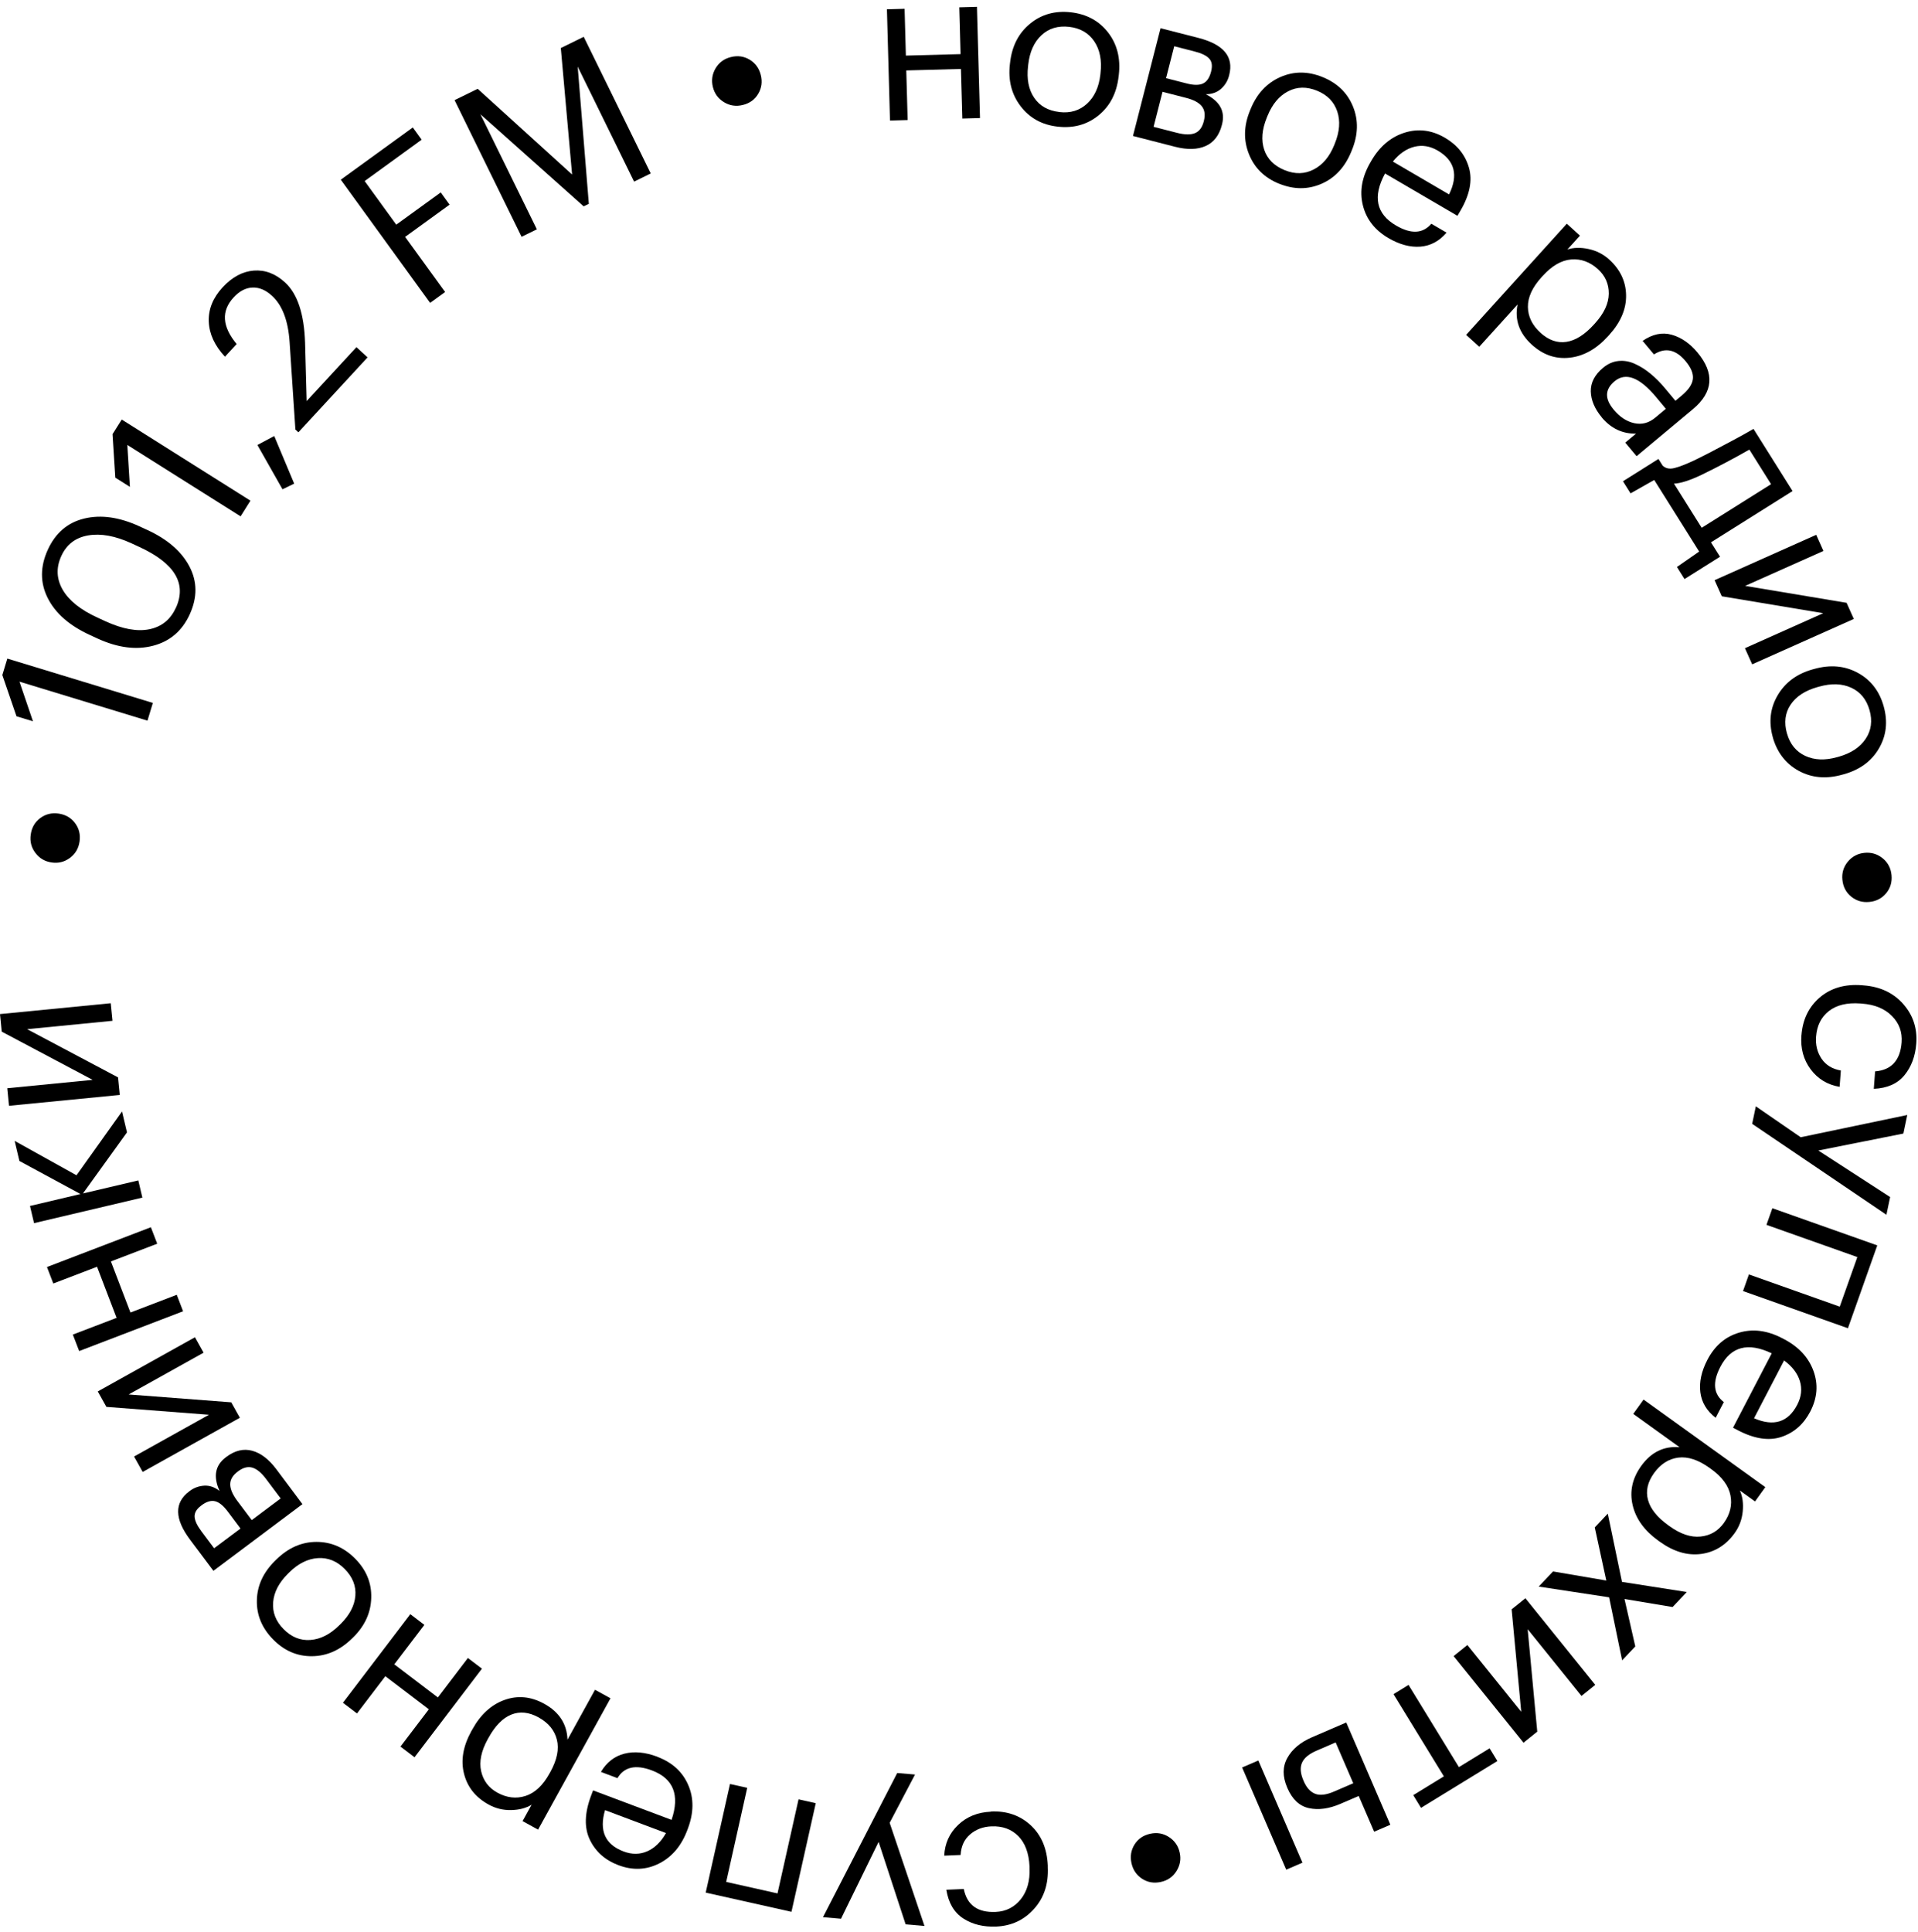 <?xml version="1.0" encoding="UTF-8"?> <svg xmlns="http://www.w3.org/2000/svg" width="278" height="280" viewBox="0 0 278 280" fill="none"><g clip-path="url(#clip0_2098_835)"><path d="M139.283 9.995L131.357 10.21L131.558 17.397L128.997 17.469L128.553 1.345L131.113 1.273L131.3 8.058L139.225 7.843L139.039 1.058L141.6 0.986L142.044 17.11L139.484 17.182L139.283 10.002V9.995Z" fill="black"></path><path d="M153.284 18.351C151.018 18.093 149.232 17.103 147.927 15.389C146.621 13.675 146.105 11.645 146.377 9.3L146.406 9.056C146.678 6.667 147.647 4.788 149.304 3.433C150.961 2.07 152.933 1.525 155.221 1.783C157.509 2.048 159.302 3.024 160.615 4.716C161.92 6.409 162.437 8.453 162.164 10.842L162.135 11.086C161.856 13.496 160.887 15.375 159.223 16.723C157.559 18.072 155.58 18.617 153.292 18.351H153.284ZM153.557 16.243C155.149 16.429 156.483 16.02 157.559 15.023C158.635 14.034 159.281 12.628 159.489 10.806L159.51 10.591C159.725 8.733 159.417 7.198 158.599 5.986C157.774 4.774 156.569 4.078 154.977 3.892C153.363 3.705 152.022 4.107 150.953 5.104C149.885 6.101 149.246 7.514 149.038 9.35L149.01 9.594C148.794 11.451 149.088 12.979 149.899 14.17C150.702 15.361 151.922 16.049 153.557 16.235V16.243Z" fill="black"></path><path d="M168.224 4.092L173.69 5.491C177.355 6.431 178.847 8.224 178.165 10.87L178.144 10.957C177.95 11.717 177.563 12.355 176.982 12.872C176.401 13.395 175.669 13.653 174.773 13.661C176.824 14.694 177.606 16.149 177.125 18.021L177.104 18.108C176.717 19.621 175.928 20.64 174.744 21.163C173.561 21.687 172.09 21.723 170.34 21.278L164.215 19.707L168.217 4.078L168.224 4.092ZM168.504 13.302L167.206 18.38L170.613 19.255C171.71 19.535 172.571 19.549 173.195 19.298C173.819 19.047 174.249 18.481 174.472 17.605L174.493 17.519C174.715 16.644 174.615 15.941 174.192 15.404C173.769 14.873 173.008 14.464 171.911 14.184L168.504 13.309V13.302ZM170.197 6.696L169.013 11.33L172.004 12.097C173.037 12.362 173.833 12.362 174.378 12.097C174.923 11.832 175.304 11.272 175.526 10.419L175.547 10.333C175.748 9.536 175.662 8.927 175.268 8.496C174.88 8.066 174.177 7.722 173.159 7.464L170.204 6.703L170.197 6.696Z" fill="black"></path><path d="M185.381 26.62C183.265 25.76 181.816 24.325 181.02 22.324C180.224 20.323 180.274 18.229 181.17 16.041L181.264 15.811C182.174 13.581 183.609 12.039 185.574 11.171C187.54 10.303 189.584 10.31 191.714 11.178C193.844 12.046 195.315 13.473 196.111 15.453C196.914 17.432 196.857 19.541 195.946 21.765L195.852 21.994C194.934 24.239 193.493 25.788 191.527 26.642C189.555 27.495 187.511 27.481 185.373 26.613L185.381 26.62ZM186.213 24.662C187.697 25.272 189.096 25.236 190.394 24.569C191.7 23.902 192.697 22.726 193.385 21.026L193.464 20.825C194.174 19.089 194.289 17.533 193.823 16.141C193.356 14.75 192.381 13.753 190.896 13.15C189.39 12.534 187.991 12.562 186.7 13.236C185.402 13.903 184.405 15.101 183.709 16.816L183.616 17.045C182.906 18.781 182.784 20.323 183.236 21.686C183.688 23.049 184.678 24.038 186.205 24.662H186.213Z" fill="black"></path><path d="M201.254 34.511C199.267 33.349 198.026 31.757 197.531 29.727C197.036 27.697 197.409 25.631 198.643 23.515L198.765 23.3C199.991 21.206 201.598 19.85 203.592 19.226C205.586 18.602 207.544 18.853 209.459 19.979C211.231 21.02 212.385 22.461 212.916 24.305C213.447 26.148 213.031 28.235 211.668 30.559L211.245 31.276L200.752 25.144C198.937 28.493 199.468 31.004 202.344 32.682C204.524 33.959 206.231 33.873 207.458 32.424L209.667 33.715C208.606 34.956 207.343 35.63 205.873 35.745C204.402 35.859 202.853 35.443 201.239 34.504L201.254 34.511ZM210.033 28.178C211.403 25.38 210.858 23.265 208.39 21.823C207.271 21.17 206.138 20.984 204.998 21.27C203.857 21.557 202.817 22.267 201.885 23.415L210.033 28.178Z" fill="black"></path><path d="M227.111 32.43L229.005 34.152L227.183 36.16C228.087 35.866 229.105 35.844 230.245 36.088C231.386 36.332 232.383 36.834 233.236 37.609C234.836 39.058 235.654 40.779 235.689 42.78C235.725 44.782 234.908 46.704 233.236 48.547L233.071 48.726C231.4 50.57 229.55 51.61 227.527 51.839C225.497 52.069 223.668 51.445 222.04 49.967C220.211 48.31 219.515 46.367 219.96 44.129L214.409 50.254L212.508 48.533L227.104 32.416L227.111 32.43ZM223.281 48.231C224.472 49.307 225.727 49.745 227.047 49.544C228.366 49.343 229.693 48.504 231.02 47.041L231.185 46.861C232.498 45.413 233.158 43.985 233.179 42.572C233.193 41.159 232.67 39.969 231.608 39.008C230.446 37.96 229.162 37.487 227.742 37.602C226.322 37.717 224.945 38.513 223.604 39.99L223.439 40.169C222.097 41.647 221.438 43.089 221.459 44.495C221.481 45.9 222.09 47.148 223.295 48.239L223.281 48.231Z" fill="black"></path><path d="M232.146 60.462C231.135 59.243 230.611 58.002 230.575 56.732C230.547 55.463 231.135 54.315 232.354 53.304C233.035 52.737 233.767 52.407 234.563 52.321C235.359 52.235 236.155 52.364 236.944 52.723C237.741 53.081 238.494 53.555 239.225 54.157C239.95 54.753 240.667 55.47 241.363 56.309L242.847 58.088L243.744 57.335C244.741 56.503 245.279 55.707 245.372 54.932C245.465 54.157 245.114 53.297 244.325 52.35C242.905 50.643 241.37 50.32 239.727 51.367L238.085 49.402C239.519 48.419 240.925 48.125 242.302 48.513C243.679 48.9 244.927 49.761 246.032 51.08C248.55 54.093 248.327 56.833 245.379 59.3L237.21 66.114L235.567 64.149L237.131 62.843C235.158 62.886 233.487 62.09 232.132 60.462H232.146ZM233.867 59.35C234.764 60.426 235.761 61.086 236.866 61.33C237.97 61.574 238.981 61.308 239.914 60.534L241.456 59.25L240.036 57.543C237.64 54.667 235.625 53.913 234.004 55.269C232.612 56.431 232.569 57.787 233.875 59.35H233.867Z" fill="black"></path><path d="M236.335 71.499L235.237 69.749L240.38 66.514L240.99 67.482C241.42 67.891 241.979 68.013 242.69 67.834C243.392 67.662 244.339 67.296 245.523 66.743C247.029 66.012 248.901 65.043 251.132 63.839C252.136 63.308 253.14 62.748 254.158 62.16L259.818 71.169L247.99 78.6L249.303 80.687L244.16 83.922L243.063 82.171L246.283 79.934L239.77 69.562L236.356 71.492L236.335 71.499ZM246.634 68.816C244.913 69.634 243.579 70.057 242.632 70.093L246.649 76.491L256.705 70.172L253.556 65.158C251.376 66.406 249.073 67.626 246.634 68.816Z" fill="black"></path><path d="M248.513 84.087L263.245 77.51L264.292 79.848L252.945 84.912L267.649 87.365L268.696 89.703L253.964 96.28L252.917 93.942L264.264 88.871L249.56 86.418L248.513 84.08V84.087Z" fill="black"></path><path d="M256.956 106.852C256.339 104.657 256.568 102.627 257.659 100.77C258.749 98.912 260.427 97.664 262.708 97.019L262.945 96.954C265.261 96.301 267.363 96.481 269.249 97.499C271.136 98.517 272.398 100.131 273.022 102.348C273.646 104.564 273.424 106.594 272.355 108.444C271.286 110.295 269.594 111.55 267.277 112.203L267.04 112.267C264.709 112.927 262.593 112.741 260.714 111.715C258.835 110.689 257.58 109.061 256.948 106.845L256.956 106.852ZM259.014 106.307C259.452 107.849 260.334 108.932 261.661 109.549C262.988 110.166 264.53 110.23 266.294 109.728L266.502 109.671C268.303 109.162 269.608 108.294 270.418 107.074C271.229 105.855 271.415 104.471 270.978 102.929C270.533 101.365 269.651 100.282 268.324 99.672C266.997 99.063 265.448 99.012 263.662 99.514L263.425 99.579C261.625 100.088 260.327 100.942 259.531 102.132C258.734 103.33 258.562 104.722 259.007 106.3L259.014 106.307Z" fill="black"></path><path d="M267.04 127.502C266.939 126.498 267.212 125.623 267.836 124.87C268.467 124.117 269.271 123.694 270.253 123.601C271.236 123.507 272.104 123.766 272.871 124.382C273.631 124.999 274.062 125.81 274.162 126.814C274.263 127.84 273.997 128.722 273.38 129.461C272.764 130.199 271.946 130.622 270.949 130.716C269.945 130.816 269.07 130.558 268.317 129.948C267.563 129.339 267.14 128.521 267.04 127.502Z" fill="black"></path><path d="M261.108 150.053C261.28 147.758 262.163 145.929 263.762 144.559C265.362 143.196 267.391 142.601 269.852 142.787L270.095 142.809C272.513 142.988 274.435 143.892 275.862 145.513C277.29 147.134 277.914 149.042 277.749 151.237C277.612 153.08 277.038 154.615 276.027 155.841C275.016 157.068 273.538 157.713 271.595 157.799L271.781 155.275C274.148 155.081 275.425 153.682 275.626 151.079C275.74 149.58 275.274 148.303 274.227 147.249C273.18 146.187 271.738 145.592 269.895 145.455L269.651 145.434C267.721 145.291 266.201 145.656 265.082 146.531C263.963 147.406 263.346 148.64 263.224 150.24C263.131 151.452 263.396 152.513 264.02 153.439C264.644 154.364 265.577 154.93 266.818 155.146L266.638 157.512C264.888 157.218 263.49 156.372 262.45 154.988C261.41 153.596 260.958 151.954 261.101 150.046L261.108 150.053Z" fill="black"></path><path d="M260.993 164.821L276.443 161.593L275.883 164.283L263.554 166.743L273.961 173.485L273.423 176.053L253.964 162.877L254.495 160.338L260.993 164.814V164.821Z" fill="black"></path><path d="M266.66 189.364L269.206 182.185L256.037 177.515L256.891 175.105L272.097 180.492L267.843 192.499L252.638 187.112L253.491 184.702L266.66 189.372V189.364Z" fill="black"></path><path d="M247.466 197.091C248.528 195.047 250.063 193.727 252.064 193.139C254.065 192.544 256.152 192.816 258.318 193.942L258.541 194.057C260.693 195.176 262.127 196.718 262.844 198.676C263.562 200.634 263.411 202.599 262.385 204.572C261.439 206.394 260.054 207.62 258.24 208.237C256.425 208.854 254.316 208.545 251.928 207.305L251.189 206.917L256.798 196.137C253.369 194.494 250.881 195.147 249.346 198.102C248.177 200.347 248.349 202.047 249.855 203.202L248.671 205.476C247.38 204.479 246.642 203.252 246.455 201.782C246.269 200.319 246.606 198.755 247.466 197.091ZM254.23 205.547C257.092 206.781 259.179 206.128 260.499 203.589C261.094 202.442 261.223 201.301 260.886 200.175C260.549 199.049 259.782 198.045 258.591 197.17L254.237 205.54L254.23 205.547Z" fill="black"></path><path d="M255.873 215.524L254.381 217.604L252.179 216.019C252.573 216.88 252.709 217.898 252.595 219.053C252.48 220.215 252.093 221.262 251.418 222.195C250.156 223.945 248.535 224.949 246.555 225.214C244.569 225.472 242.567 224.877 240.552 223.421L240.351 223.278C238.329 221.822 237.095 220.107 236.636 218.121C236.177 216.134 236.593 214.247 237.877 212.461C239.318 210.46 241.169 209.549 243.443 209.743L236.729 204.916L238.221 202.836L255.873 215.531V215.524ZM239.742 213.494C238.802 214.8 238.515 216.091 238.866 217.382C239.218 218.673 240.193 219.892 241.793 221.047L241.994 221.19C243.579 222.331 245.078 222.833 246.484 222.689C247.89 222.546 249.016 221.893 249.855 220.724C250.766 219.455 251.088 218.121 250.816 216.722C250.543 215.323 249.597 214.039 247.976 212.877L247.775 212.734C246.154 211.572 244.648 211.077 243.256 211.249C241.865 211.429 240.695 212.175 239.742 213.494Z" fill="black"></path><path d="M235.094 229.26L244.49 230.73L242.431 232.904L235.46 231.742L237.023 238.613L235.115 240.629L233.229 231.498L223.022 229.941L225.102 227.747L232.82 229.066L231.149 221.363L233.035 219.369L235.094 229.26Z" fill="black"></path><path d="M221.094 231.633L231.221 244.185L229.227 245.791L221.423 236.116L222.815 250.963L220.821 252.569L210.693 240.018L212.687 238.411L220.491 248.087L219.1 233.239L221.094 231.633Z" fill="black"></path><path d="M204.832 260.172L209.279 257.446L201.978 245.533L204.158 244.191L211.46 256.105L215.907 253.379L217.033 255.223L205.965 262.008L204.839 260.165L204.832 260.172Z" fill="black"></path><path d="M188.78 269.956L186.428 270.968L180.037 256.157L182.39 255.145L188.78 269.956ZM201.526 264.455L199.173 265.466L196.936 260.288L194.303 261.421C192.625 262.146 191.097 262.354 189.72 262.052C188.343 261.751 187.31 260.783 186.607 259.162L186.571 259.076C185.876 257.469 185.883 256.035 186.593 254.765C187.303 253.496 188.486 252.506 190.143 251.788L195.128 249.637L201.519 264.448L201.526 264.455ZM190.817 253.725C189.706 254.206 189.003 254.794 188.709 255.489C188.415 256.185 188.486 257.046 188.931 258.064L188.967 258.151C189.376 259.097 189.928 259.7 190.624 259.972C191.319 260.245 192.238 260.13 193.371 259.642L196.147 258.445L193.593 252.527L190.817 253.725Z" fill="black"></path><path d="M166.725 265.761C167.708 265.546 168.611 265.704 169.436 266.241C170.261 266.779 170.777 267.525 170.985 268.486C171.201 269.448 171.043 270.344 170.519 271.176C169.996 272.008 169.243 272.532 168.26 272.747C167.256 272.969 166.352 272.812 165.542 272.288C164.731 271.757 164.215 271.004 163.999 270.021C163.784 269.039 163.935 268.135 164.444 267.317C164.961 266.5 165.721 265.976 166.725 265.761Z" fill="black"></path><path d="M143.629 262.539C145.932 262.439 147.854 263.106 149.396 264.533C150.938 265.96 151.763 267.904 151.871 270.372V270.615C151.985 273.04 151.318 275.055 149.869 276.662C148.428 278.269 146.606 279.115 144.404 279.215C142.553 279.294 140.961 278.907 139.627 278.046C138.293 277.185 137.475 275.794 137.167 273.879L139.692 273.771C140.165 276.095 141.7 277.207 144.311 277.092C145.81 277.028 147.022 276.411 147.954 275.256C148.88 274.094 149.303 272.588 149.224 270.745V270.501C149.131 268.571 148.585 267.101 147.589 266.097C146.592 265.093 145.286 264.619 143.687 264.691C142.474 264.741 141.449 265.128 140.602 265.86C139.756 266.584 139.304 267.574 139.233 268.837L136.858 268.937C136.944 267.165 137.619 265.681 138.874 264.483C140.129 263.285 141.714 262.647 143.622 262.568L143.629 262.539Z" fill="black"></path><path d="M128.948 264.175L133.997 279.129L131.264 278.893L127.348 266.943L121.897 278.082L119.286 277.853L130.045 256.959L132.627 257.181L128.955 264.167L128.948 264.175Z" fill="black"></path><path d="M105.264 272.745L112.694 274.409L115.743 260.774L118.239 261.334L114.717 277.077L102.287 274.294L105.809 258.551L108.305 259.11L105.257 272.745H105.264Z" fill="black"></path><path d="M95.279 254.615C97.438 255.425 98.93 256.788 99.755 258.703C100.587 260.618 100.565 262.72 99.705 265.008L99.619 265.237C98.765 267.511 97.409 269.117 95.545 270.064C93.687 271.011 91.714 271.097 89.634 270.315C87.712 269.591 86.328 268.364 85.496 266.636C84.664 264.907 84.721 262.777 85.668 260.259L85.962 259.478L97.338 263.752C98.557 260.152 97.61 257.763 94.497 256.587C92.13 255.698 90.466 256.071 89.498 257.706L87.103 256.802C87.934 255.404 89.068 254.521 90.502 254.156C91.937 253.79 93.529 253.94 95.279 254.6V254.615ZM87.698 262.339C86.816 265.323 87.712 267.324 90.388 268.329C91.6 268.788 92.747 268.773 93.823 268.3C94.899 267.826 95.803 266.944 96.527 265.66L87.691 262.339H87.698Z" fill="black"></path><path d="M77.987 265.164L75.742 263.93L77.054 261.556C76.244 262.051 75.254 262.309 74.092 262.331C72.93 262.36 71.84 262.094 70.829 261.535C68.935 260.495 67.744 259.003 67.257 257.066C66.762 255.13 67.12 253.071 68.318 250.891L68.44 250.676C69.638 248.495 71.201 247.061 73.124 246.372C75.046 245.684 76.968 245.87 78.89 246.932C81.049 248.122 82.175 249.858 82.254 252.132L86.242 244.895L88.487 246.128L77.987 265.171V265.164ZM78.073 248.904C76.667 248.129 75.347 247.993 74.106 248.495C72.865 248.997 71.768 250.116 70.814 251.845L70.692 252.06C69.753 253.767 69.43 255.316 69.738 256.693C70.047 258.07 70.829 259.11 72.091 259.806C73.461 260.559 74.824 260.717 76.179 260.28C77.535 259.842 78.697 258.752 79.658 257.002L79.78 256.787C80.741 255.037 81.056 253.487 80.712 252.124C80.368 250.762 79.493 249.693 78.066 248.904H78.073Z" fill="black"></path><path d="M57.15 241.207L63.462 246.006L67.816 240.289L69.853 241.838L60.084 254.677L58.047 253.128L62.157 247.727L55.852 242.929L51.742 248.33L49.705 246.78L59.474 233.941L61.511 235.491L57.157 241.207H57.15Z" fill="black"></path><path d="M51.498 225.916C53.097 227.544 53.872 229.43 53.807 231.582C53.75 233.734 52.875 235.642 51.19 237.299L51.01 237.471C49.296 239.156 47.367 240.01 45.222 240.031C43.077 240.053 41.198 239.242 39.584 237.6C37.971 235.957 37.181 234.071 37.232 231.934C37.275 229.796 38.157 227.888 39.871 226.196L40.051 226.023C41.779 224.324 43.716 223.47 45.86 223.463C48.005 223.463 49.884 224.273 51.498 225.916ZM49.956 227.386C48.83 226.246 47.539 225.722 46.075 225.815C44.612 225.909 43.228 226.604 41.923 227.888L41.772 228.039C40.438 229.352 39.713 230.736 39.592 232.199C39.47 233.662 39.972 234.96 41.098 236.101C42.238 237.256 43.536 237.786 44.985 237.679C46.441 237.571 47.826 236.876 49.145 235.577L49.325 235.405C50.659 234.093 51.383 232.723 51.505 231.288C51.627 229.854 51.111 228.555 49.956 227.386Z" fill="black"></path><path d="M30.935 227.66L27.549 223.142C25.283 220.115 25.247 217.777 27.435 216.141L27.506 216.084C28.13 215.618 28.833 215.36 29.608 215.316C30.383 215.273 31.121 215.532 31.824 216.084C30.878 213.997 31.179 212.369 32.721 211.214L32.793 211.156C34.041 210.217 35.296 209.916 36.544 210.253C37.799 210.59 38.961 211.479 40.051 212.928L43.838 217.992L30.928 227.66H30.935ZM31.028 224.39L34.858 221.528L33.008 219.061C32.369 218.207 31.753 217.705 31.164 217.569C30.576 217.432 29.924 217.626 29.221 218.157L29.149 218.214C28.489 218.709 28.181 219.24 28.209 219.821C28.245 220.402 28.575 221.105 29.206 221.944L31.035 224.39H31.028ZM36.486 220.309L40.682 217.167L38.574 214.355C37.899 213.452 37.232 212.899 36.587 212.706C35.941 212.512 35.253 212.684 34.528 213.222L34.457 213.279C33.732 213.817 33.366 214.434 33.366 215.116C33.366 215.797 33.703 216.593 34.378 217.497L36.486 220.309Z" fill="black"></path><path d="M34.765 205.474L20.678 213.328L19.43 211.09L30.29 205.037L15.421 203.896L14.173 201.659L28.26 193.805L29.508 196.043L18.648 202.096L33.517 203.237L34.765 205.474Z" fill="black"></path><path d="M16.074 182.818L18.907 190.22L25.62 187.652L26.538 190.04L11.476 195.807L10.558 193.419L16.898 190.994L14.065 183.592L7.725 186.016L6.807 183.628L21.869 177.861L22.787 180.25L16.074 182.818Z" fill="black"></path><path d="M12.027 172.963L20.046 171.077L20.634 173.566L4.934 177.267L4.346 174.778L11.669 173.049L2.811 168.258L2.122 165.346L11.088 170.331L17.686 161.078L18.404 164.112L12.027 172.963Z" fill="black"></path><path d="M17.358 158.689L1.305 160.26L1.054 157.714L13.427 156.502L0.251 149.515L0 146.969L16.052 145.398L16.303 147.945L3.931 149.157L17.107 156.143L17.358 158.689Z" fill="black"></path><path d="M11.533 121.957C11.389 122.954 10.93 123.743 10.141 124.331C9.352 124.919 8.47 125.141 7.495 124.998C6.519 124.862 5.73 124.403 5.135 123.621C4.54 122.839 4.31 121.95 4.454 120.953C4.597 119.934 5.056 119.138 5.831 118.564C6.605 117.99 7.495 117.768 8.492 117.911C9.489 118.055 10.285 118.507 10.866 119.274C11.454 120.042 11.676 120.938 11.533 121.957Z" fill="black"></path><path d="M2.819 98.782L4.777 104.535L2.388 103.81L0.337 97.836L1.061 95.447L22.156 101.874L21.374 104.442L2.819 98.79V98.782Z" fill="black"></path><path d="M27.507 89.029C26.409 91.425 24.645 92.945 22.199 93.584C19.753 94.229 17.078 93.885 14.159 92.551L13.04 92.034C10.07 90.671 8.026 88.885 6.914 86.669C5.803 84.453 5.81 82.122 6.929 79.669C8.04 77.237 9.805 75.731 12.215 75.15C14.632 74.569 17.286 74.942 20.183 76.269L21.302 76.785C24.258 78.134 26.309 79.906 27.456 82.093C28.604 84.281 28.618 86.59 27.507 89.022V89.029ZM25.491 88.104C27.105 84.568 25.326 81.62 20.148 79.246L19.029 78.729C16.691 77.66 14.61 77.28 12.781 77.596C10.952 77.912 9.654 78.901 8.894 80.565C8.112 82.265 8.184 83.901 9.088 85.471C9.998 87.042 11.684 88.391 14.151 89.517L15.27 90.033C17.759 91.174 19.889 91.561 21.661 91.195C23.433 90.829 24.709 89.796 25.484 88.097L25.491 88.104Z" fill="black"></path><path d="M18.454 64.491L18.827 70.559L16.711 69.225L16.31 62.921L17.644 60.805L36.299 72.561L34.872 74.834L18.461 64.491H18.454Z" fill="black"></path><path d="M40.947 70.911L37.31 64.492L39.749 63.193L42.64 70.093L40.954 70.911H40.947Z" fill="black"></path><path d="M42.813 62.232L41.974 49.544C41.766 46.467 40.919 44.243 39.435 42.88C38.531 42.041 37.584 41.64 36.602 41.675C35.619 41.711 34.708 42.185 33.855 43.11C32.04 45.075 32.191 47.327 34.299 49.859L32.606 51.695C31.115 50.096 30.333 48.403 30.261 46.617C30.189 44.831 30.856 43.175 32.262 41.647C33.639 40.155 35.153 39.344 36.788 39.215C38.431 39.093 39.944 39.667 41.336 40.951C43.121 42.593 44.083 45.498 44.219 49.651L44.448 58.129L51.664 50.311L53.271 51.796L43.251 62.655L42.799 62.239L42.813 62.232Z" fill="black"></path><path d="M49.397 26.04L59.833 18.473L61.116 20.244L52.854 26.241L57.437 32.559L63.878 27.89L65.162 29.662L58.721 34.331L64.516 42.321L62.343 43.899L49.397 26.047V26.04Z" fill="black"></path><path d="M65.887 14.515L69.236 12.872L82.921 25.295L81.286 6.962L84.607 5.334L94.319 25.137L91.909 26.321L83.732 9.652L85.346 29.541L84.6 29.907L69.638 16.566L77.815 33.235L75.598 34.318L65.887 14.515Z" fill="black"></path><path d="M107.666 15.216C106.691 15.46 105.78 15.324 104.941 14.814C104.101 14.305 103.563 13.566 103.327 12.612C103.09 11.659 103.219 10.755 103.714 9.908C104.216 9.062 104.948 8.517 105.93 8.273C106.927 8.022 107.838 8.151 108.663 8.653C109.488 9.155 110.026 9.901 110.27 10.877C110.514 11.852 110.392 12.756 109.897 13.595C109.409 14.427 108.663 14.972 107.666 15.216Z" fill="black"></path></g><defs><clipPath id="clip0_2098_835"><rect width="277.778" height="278.23" fill="white" transform="translate(0 0.986)"></rect></clipPath></defs></svg> 